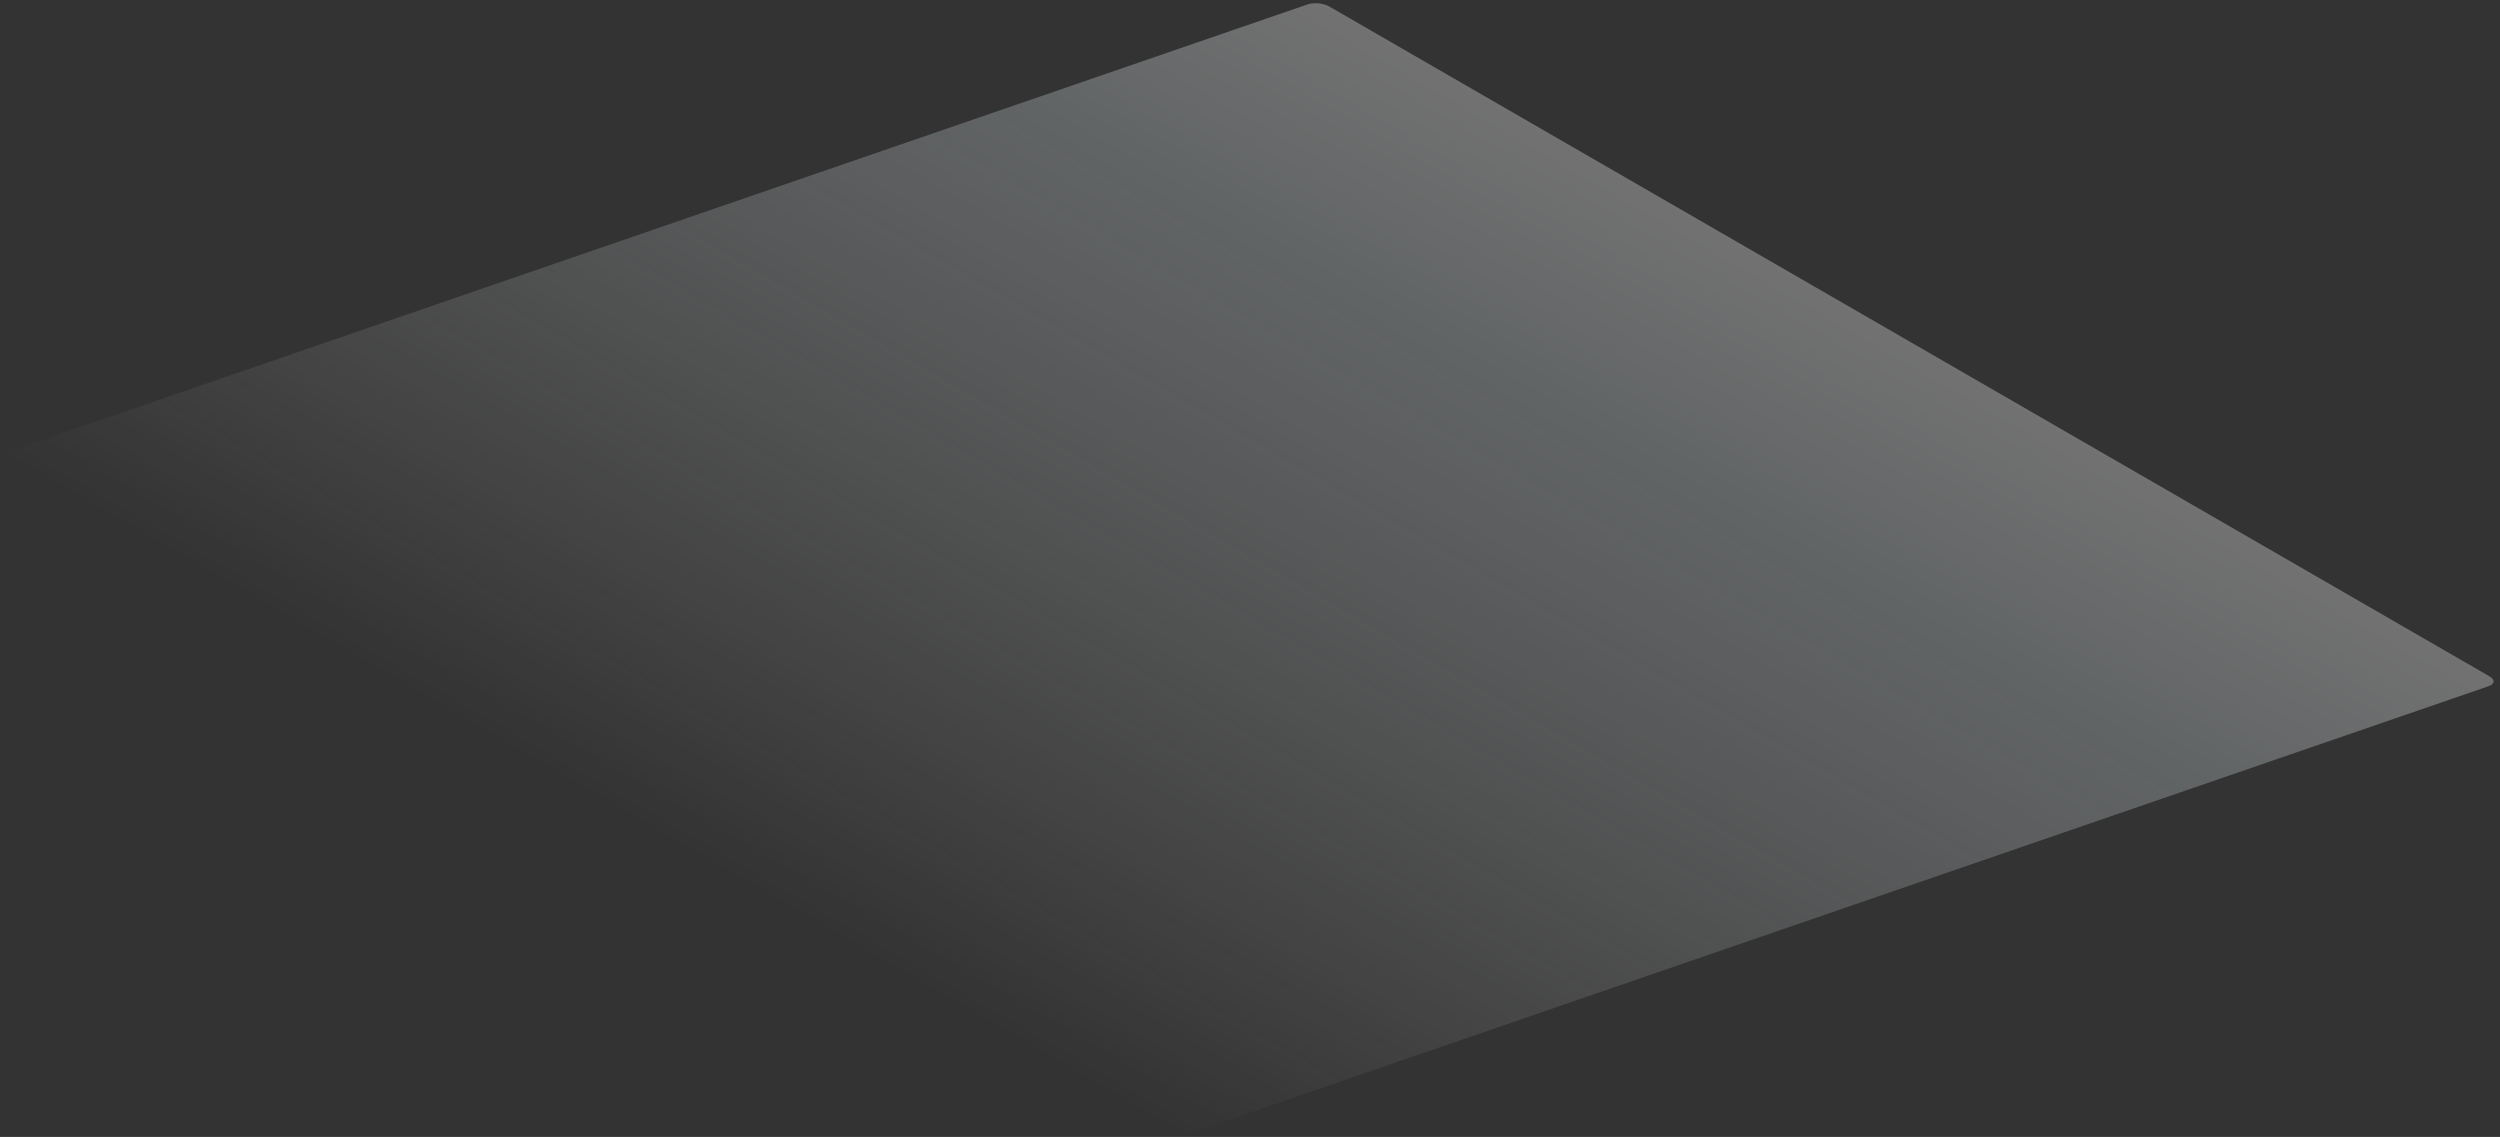 <svg xmlns="http://www.w3.org/2000/svg" width="2531" height="1151" fill="none"><rect width="100%" height="100%" fill="#333333" stroke="none"/><path fill="url(#a)" fill-opacity=".8" d="M10.392 466.265c-5.74-3.314-5.312-7.749.954-9.907L1323.91 4.407c6.26-2.158 16-1.22 21.74 2.093l1174.82 678.288c5.74 3.314 5.32 7.749-.95 9.907L1206.96 1146.65c-6.27 2.15-16 1.22-21.74-2.1L10.392 466.265Z" opacity=".4"/><defs><linearGradient id="a" x1="597.807" x2="1130.7" y1="805.408" y2="-117.596" gradientUnits="userSpaceOnUse"><stop stop-color="#fff" stop-opacity="0"/><stop offset=".792" stop-color="#C5CED2"/><stop offset="1" stop-color="#F6F6F6"/></linearGradient></defs></svg>